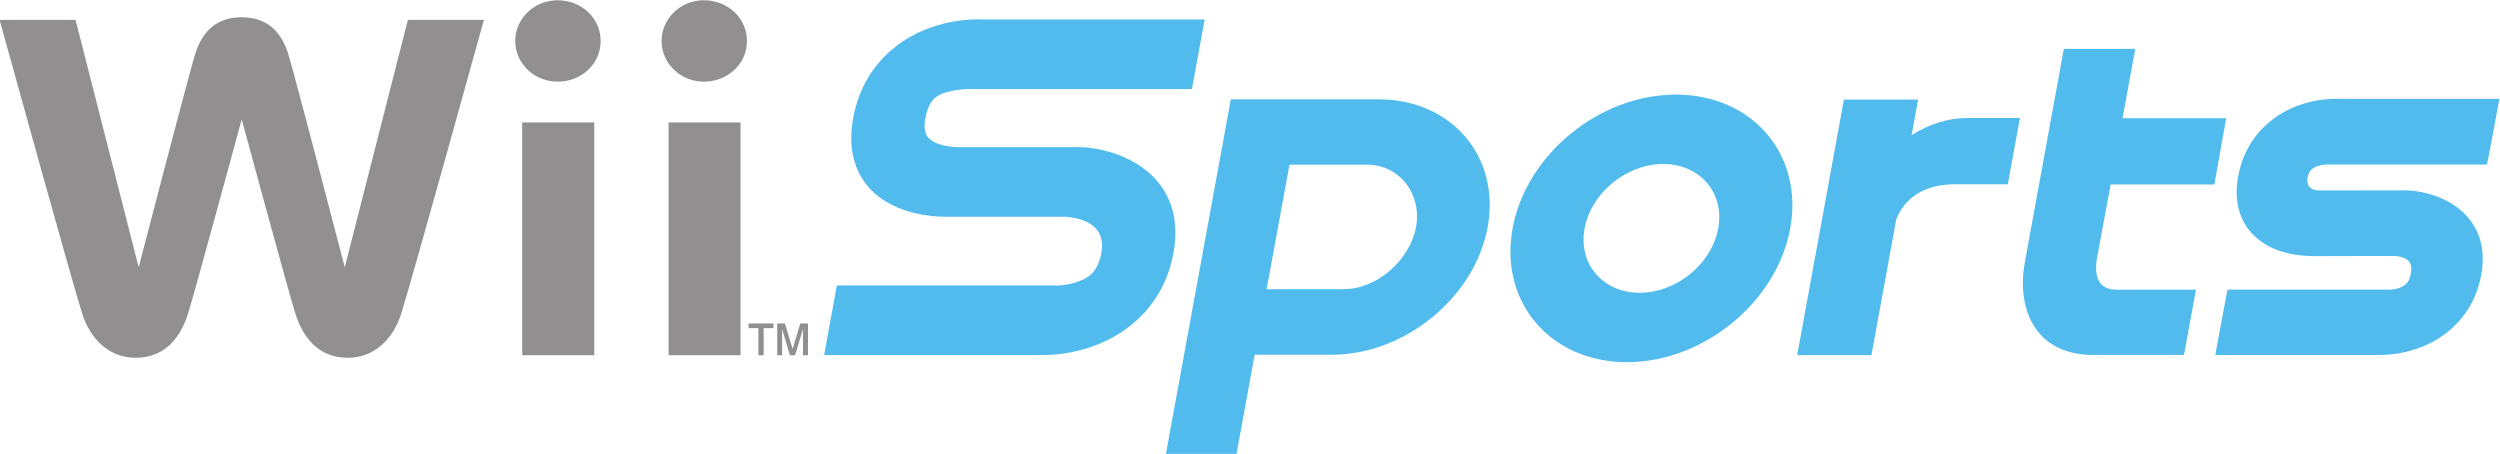 <?xml version="1.0" encoding="UTF-8" standalone="no"?>
<svg
   xmlns:dc="http://purl.org/dc/elements/1.1/"
   xmlns:cc="http://creativecommons.org/ns#"
   xmlns:rdf="http://www.w3.org/1999/02/22-rdf-syntax-ns#"
   xmlns:svg="http://www.w3.org/2000/svg"
   xmlns="http://www.w3.org/2000/svg"
   xmlns:sodipodi="http://sodipodi.sourceforge.net/DTD/sodipodi-0.dtd"
   xmlns:inkscape="http://www.inkscape.org/namespaces/inkscape"
   inkscape:version="1.0 (4035a4fb49, 2020-05-01)"
   sodipodi:docname="wii sports logo.svg"
   id="svg8"
   version="1.1"
   viewBox="0 0 287.46 52.165"
   height="52.165"
   width="287.46">
  <defs
     id="defs2" />
  <sodipodi:namedview
     inkscape:window-maximized="1"
     inkscape:window-y="-9"
     inkscape:window-x="-9"
     inkscape:window-height="1001"
     inkscape:window-width="1920"
     units="px"
     showgrid="false"
     inkscape:document-rotation="0"
     inkscape:current-layer="layer1"
     inkscape:document-units="px"
     inkscape:cy="-290.38014"
     inkscape:cx="842.39989"
     inkscape:zoom="0.5"
     inkscape:pageshadow="2"
     inkscape:pageopacity="0.0"
     borderopacity="1.0"
     bordercolor="#666666"
     pagecolor="#ffffff"
     id="base" />
  <g
     id="layer1"
     inkscape:groupmode="layer"
     inkscape:label="Layer 1">
    <g
       id="g1782"
       transform="matrix(1.411,0,0,-1.411,-684.234,361.866)"
       style="stroke-width:0.25">
      <path
         d="m 670.114,246.72 c -1.036,-0.787 -2.354,-2.227 -2.796,-4.64 -0.082,-0.431 -0.123,-0.866 -0.123,-1.277 0,-1.665 0.67,-2.745 1.231,-3.355 1.717,-1.866 4.43,-1.842 5.058,-1.86 0,0 1.838,0.012 6.608,0.012 0.54,-0.039 0.956,-0.199 1.158,-0.463 0.115,-0.155 0.182,-0.356 0.182,-0.607 l -0.032,-0.338 c -0.122,-0.642 -0.351,-0.834 -0.425,-0.896 -0.398,-0.324 -0.93,-0.437 -1.268,-0.436 l -13.242,10e-4 c -0.041,-0.031 -1.012,-5.328 -1.012,-5.328 0.398,0 13.371,0.001 13.371,0.001 0.523,-0.005 3.26,0.034 5.546,1.858 1.019,0.812 2.319,2.276 2.753,4.651 0.334,1.818 0.008,3.359 -0.983,4.581 -1.297,1.625 -3.485,2.262 -5.089,2.322 l -6.82,-0.006 c -0.403,-0.011 -0.944,0.009 -1.157,0.359 -0.058,0.098 -0.159,0.347 -0.102,0.651 0.084,0.488 0.265,0.658 0.43,0.785 0.473,0.338 1.231,0.321 1.231,0.321 0.003,0 0.009,0 12.96,-0.002 0.034,0.029 1.013,5.349 1.013,5.349 h -12.977 c -0.733,0.035 -3.288,0.018 -5.515,-1.683"
         style="display:inline;fill:#51bbed;fill-opacity:1;fill-rule:nonzero;stroke:none;stroke-width:0.25"
         id="path182" />
      <path
         d="m 572.941,244.472 h -0.05 -9.631 l -0.087,-0.004 c -0.478,-0.022 -1.974,0.086 -2.596,0.776 -0.187,0.215 -0.423,0.609 -0.239,1.599 0.222,1.205 0.703,1.58 0.861,1.704 0.796,0.623 2.662,0.661 2.662,0.661 l 18.2,-0.003 1.037,5.67 h -18.001 c -0.818,0.04 -4.207,0.067 -7.104,-2.148 -1.31,-0.997 -2.981,-2.823 -3.539,-5.884 -0.544,-2.942 0.433,-4.74 1.343,-5.733 2.144,-2.334 5.766,-2.336 6.539,-2.31 h 9.365 c 1.071,-0.06 3.428,-0.477 2.978,-2.957 -0.232,-1.243 -0.768,-1.682 -0.945,-1.824 -0.848,-0.687 -2.262,-0.829 -2.689,-0.828 l -0.068,0.004 h -17.854 l -1.036,-5.668 h 17.839 c 0.678,-0.006 4.185,0.058 7.137,2.408 1.289,1.027 2.946,2.883 3.492,5.908 1.116,6.095 -3.945,8.496 -7.614,8.629"
         style="display:inline;fill:#51bbed;fill-opacity:1;fill-rule:nonzero;stroke:none;stroke-width:0.25"
         id="path184" />
      <path
         d="m 645.253,246.843 c -1.651,0 -3.165,-0.53 -4.544,-1.392 l 0.53,2.895 h -6.047 l -3.808,-20.825 h 6.049 l 2.023,11.056 c 0.435,1.133 1.62,2.869 4.809,2.869 h 4.282 l 0.987,5.397 z"
         style="display:inline;fill:#51bbed;fill-opacity:1;fill-rule:nonzero;stroke:none;stroke-width:0.25"
         id="path186" />
      <path
         d="m 657.426,232.855 c -1.501,0 -1.888,1.072 -1.591,2.693 l 1.093,5.883 h 8.453 l 0.963,5.395 h -8.449 c 0.568,3.131 1.037,5.653 1.037,5.653 h -5.819 l -3.192,-17.458 c -0.595,-3.24 0.469,-7.487 5.634,-7.487 h 7.347 l 0.978,5.321 z"
         style="display:inline;fill:#51bbed;fill-opacity:1;fill-rule:nonzero;stroke:none;stroke-width:0.25"
         id="path188" />
      <path
         d="m 614.059,237.849 c 0.532,2.892 3.403,5.248 6.405,5.248 2.999,0 5.015,-2.356 4.486,-5.248 -0.532,-2.895 -3.405,-5.247 -6.405,-5.247 -3.002,0 -5.017,2.352 -4.486,5.247 m -5.869,0 c -1.098,-6.011 3.081,-10.902 9.319,-10.902 6.238,0 12.209,4.891 13.307,10.902 1.102,6.015 -3.083,10.902 -9.32,10.902 -6.236,0 -12.207,-4.887 -13.306,-10.902"
         style="display:inline;fill:#51bbed;fill-opacity:1;fill-rule:nonzero;stroke:none;stroke-width:0.25"
         id="path190" />
      <path
         d="m 594.431,232.896 h -6.285 l 1.864,10.148 h 6.291 c 2.734,0 4.501,-2.447 4.022,-5.086 -0.479,-2.639 -3.151,-5.062 -5.892,-5.062 m 2.832,15.471 h -12.034 l -5.289,-28.894 h 5.752 l 1.478,8.08 h 6.282 c 5.955,0 11.653,4.663 12.707,10.405 1.05,5.736 -2.942,10.409 -8.896,10.409"
         style="display:inline;fill:#51bbed;fill-opacity:1;fill-rule:nonzero;stroke:none;stroke-width:0.25"
         id="path192" />
      <path
         d="m 526.916,253.121 c 0,-1.828 1.543,-3.314 3.443,-3.314 1.968,0 3.516,1.454 3.516,3.314 0,1.861 -1.548,3.319 -3.516,3.319 -1.9,0 -3.443,-1.492 -3.443,-3.319"
         style="display:inline;fill:#918f90;fill-opacity:1;fill-rule:nonzero;stroke:none;stroke-width:0.25"
         id="path194" />
      <path
         d="m 527.484,227.511 h 5.87 v 18.973 h -5.87 z"
         style="display:inline;fill:#918f90;fill-opacity:1;fill-rule:nonzero;stroke:none;stroke-width:0.25"
         id="path196" />
      <path
         d="m 538.84,253.121 c 0,-1.828 1.544,-3.314 3.442,-3.314 1.966,0 3.516,1.454 3.516,3.314 0,1.861 -1.55,3.319 -3.516,3.319 -1.898,0 -3.442,-1.492 -3.442,-3.319"
         style="display:inline;fill:#918f90;fill-opacity:1;fill-rule:nonzero;stroke:none;stroke-width:0.25"
         id="path198" />
      <path
         d="m 539.41,227.511 h 5.865 v 18.973 h -5.865 z"
         style="display:inline;fill:#918f90;fill-opacity:1;fill-rule:nonzero;stroke:none;stroke-width:0.25"
         id="path200" />
      <path
         d="m 518.168,254.844 -5.145,-20.166 c 0,0 -3.934,15.131 -4.573,17.28 -0.635,2.148 -1.959,3.096 -3.826,3.096 -1.861,0 -3.184,-0.948 -3.823,-3.096 -0.638,-2.149 -4.572,-17.28 -4.572,-17.28 l -5.144,20.166 h -6.192 c 0,0 5.949,-21.512 6.752,-24.002 0.634,-1.948 2.121,-3.536 4.334,-3.536 2.527,0 3.702,1.834 4.253,3.536 0.539,1.678 4.392,15.888 4.392,15.888 0,0 3.855,-14.21 4.394,-15.888 0.55,-1.702 1.731,-3.536 4.255,-3.536 2.207,0 3.701,1.588 4.331,3.536 0.806,2.49 6.759,24.002 6.759,24.002 z"
         style="display:inline;fill:#918f90;fill-opacity:1;fill-rule:nonzero;stroke:none;stroke-width:0.25"
         id="path202" />
      <path
         d="m 545.93,230.099 h 2.026 v -0.378 h -0.794 v -2.21 h -0.433 v 2.21 h -0.799 z"
         style="fill:#918f90;fill-opacity:1;fill-rule:nonzero;stroke:none;stroke-width:0.25"
         id="path204" />
      <path
         d="m 548.265,230.099 h 0.626 l 0.629,-2.07 0.626,2.07 h 0.626 v -2.588 h -0.408 v 2.139 l -0.642,-2.139 h -0.428 l -0.631,2.139 v -2.139 h -0.398 z"
         style="fill:#918f90;fill-opacity:1;fill-rule:nonzero;stroke:none;stroke-width:0.25"
         id="path206" />
    </g>
  </g>
</svg>
